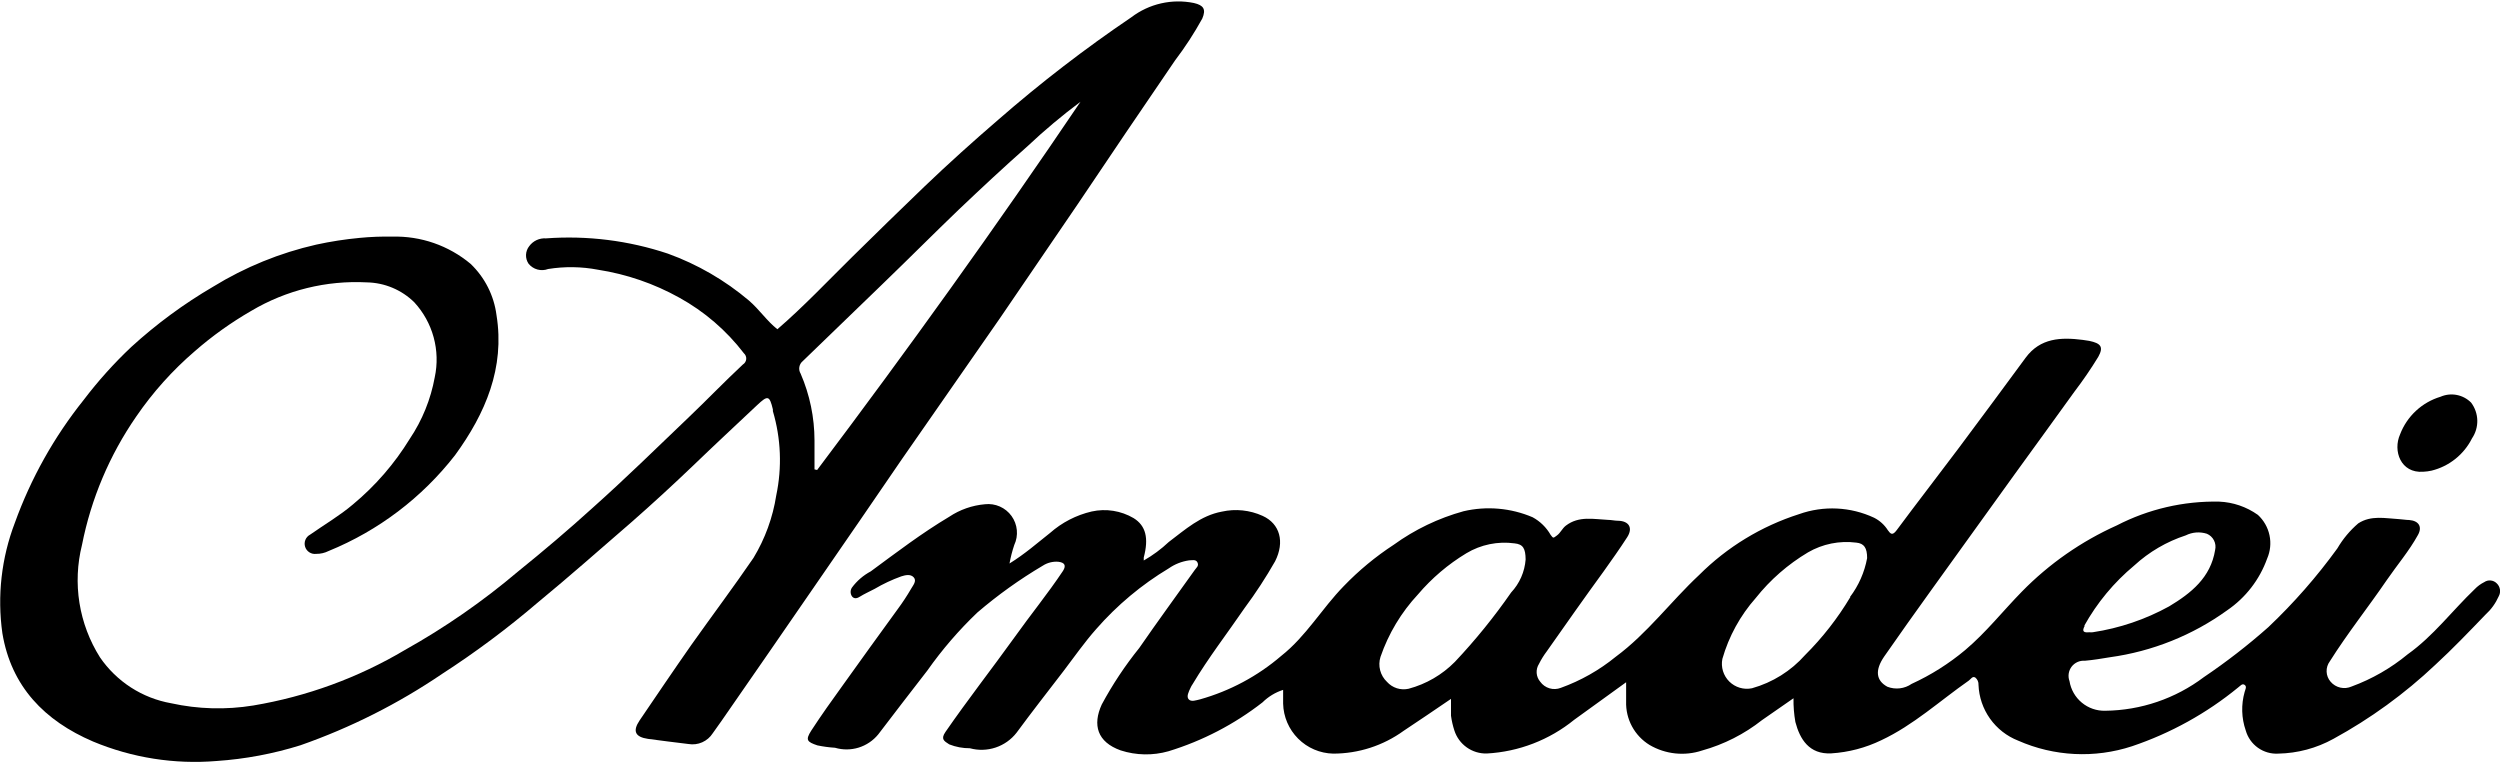 <?xml version="1.0" encoding="UTF-8"?> <svg xmlns="http://www.w3.org/2000/svg" width="200" height="61" viewBox="0 0 200 61" fill="none"> <g clip-path="url(#clip0_222_1110)"> <path d="M199.74 46.67C199.612 46.538 199.441 46.456 199.258 46.438C199.075 46.419 198.892 46.466 198.74 46.57C198.457 46.712 198.199 46.901 197.98 47.13C196.18 48.85 194.67 50.88 192.62 52.34C191.28 53.448 189.762 54.321 188.13 54.92C187.846 55.046 187.53 55.078 187.227 55.009C186.924 54.941 186.652 54.776 186.45 54.54C186.253 54.315 186.139 54.029 186.129 53.731C186.118 53.432 186.21 53.139 186.39 52.9C187.8 50.66 189.45 48.59 190.94 46.41C191.77 45.2 192.73 44.08 193.44 42.79C193.8 42.14 193.5 41.66 192.73 41.6C192.46 41.6 192.18 41.54 191.92 41.53C190.82 41.47 189.69 41.2 188.66 41.87C187.996 42.439 187.431 43.115 186.99 43.87C185.349 46.136 183.501 48.245 181.47 50.17C179.84 51.615 178.116 52.952 176.31 54.17C174.035 55.887 171.27 56.829 168.42 56.86C167.737 56.879 167.071 56.648 166.545 56.212C166.019 55.777 165.669 55.165 165.56 54.49C165.489 54.299 165.467 54.094 165.496 53.892C165.525 53.691 165.605 53.5 165.727 53.337C165.85 53.175 166.012 53.046 166.198 52.962C166.383 52.879 166.587 52.844 166.79 52.86C167.47 52.8 168.13 52.69 168.79 52.58C172.181 52.114 175.405 50.823 178.18 48.82C179.652 47.813 180.768 46.368 181.37 44.69C181.626 44.102 181.693 43.449 181.56 42.822C181.428 42.194 181.102 41.624 180.63 41.19C179.721 40.544 178.644 40.175 177.53 40.13C174.688 40.074 171.877 40.727 169.35 42.03C166.507 43.306 163.929 45.103 161.75 47.33C160.23 48.88 158.89 50.59 157.22 52C155.918 53.091 154.475 54.003 152.93 54.71C152.65 54.904 152.327 55.026 151.989 55.066C151.65 55.106 151.308 55.063 150.99 54.94C150.07 54.44 149.99 53.61 150.73 52.53C151.95 50.77 153.2 49.02 154.45 47.28C156.69 44.16 158.933 41.044 161.18 37.93C162.77 35.73 164.37 33.54 165.95 31.34C166.634 30.444 167.272 29.512 167.86 28.55C168.32 27.73 168.04 27.46 167.14 27.27L166.61 27.19C164.88 26.97 163.22 27.03 162.05 28.62C160.26 31.04 158.49 33.46 156.68 35.87C155.04 38.06 153.36 40.22 151.73 42.42C151.38 42.89 151.23 42.69 151.03 42.42C150.761 41.993 150.38 41.648 149.93 41.42C148.046 40.538 145.89 40.434 143.93 41.13C140.913 42.093 138.17 43.762 135.93 46C133.65 48.13 131.79 50.67 129.26 52.54C127.945 53.613 126.457 54.455 124.86 55.03C124.571 55.141 124.253 55.154 123.956 55.065C123.66 54.976 123.401 54.792 123.22 54.54C123.052 54.344 122.951 54.099 122.933 53.842C122.915 53.584 122.981 53.328 123.12 53.11C123.295 52.758 123.503 52.423 123.74 52.11C125.25 49.96 126.74 47.84 128.3 45.7C128.94 44.8 129.58 43.9 130.18 42.97C130.65 42.23 130.32 41.68 129.45 41.66C129.18 41.66 128.9 41.59 128.64 41.59C127.5 41.54 126.32 41.25 125.27 42.05C124.97 42.28 124.85 42.62 124.55 42.84C124.25 43.06 124.27 43.08 124.05 42.79C123.711 42.195 123.212 41.707 122.61 41.38C120.865 40.635 118.927 40.467 117.08 40.9C115.075 41.454 113.185 42.361 111.5 43.58C110.046 44.529 108.704 45.639 107.5 46.89C105.75 48.68 104.5 50.89 102.5 52.47C100.613 54.09 98.394 55.277 96 55.95C95.68 56.02 95.31 56.17 95.1 55.95C94.89 55.73 95.1 55.33 95.24 55.03C95.287 54.925 95.344 54.824 95.41 54.73C96.67 52.62 98.18 50.67 99.57 48.64C100.458 47.444 101.273 46.195 102.01 44.9C102.79 43.35 102.4 41.9 101.01 41.27C99.989 40.806 98.845 40.686 97.75 40.93C96.06 41.24 94.81 42.37 93.5 43.36C92.895 43.931 92.223 44.428 91.5 44.84C91.5 44.73 91.5 44.67 91.5 44.6C91.91 43.05 91.67 42.06 90.69 41.45C89.677 40.855 88.477 40.666 87.33 40.92C86.095 41.209 84.951 41.8 84 42.64C83 43.43 82 44.31 80.76 45.08C80.851 44.578 80.978 44.084 81.14 43.6C81.314 43.229 81.385 42.818 81.347 42.41C81.309 42.002 81.162 41.612 80.923 41.28C80.683 40.947 80.359 40.685 79.984 40.52C79.609 40.355 79.197 40.292 78.79 40.34C77.771 40.429 76.791 40.773 75.94 41.34C73.74 42.65 71.71 44.2 69.66 45.71C69.071 46.024 68.558 46.464 68.16 47C68.089 47.105 68.05 47.228 68.05 47.355C68.05 47.482 68.089 47.605 68.16 47.71C68.34 47.94 68.59 47.87 68.83 47.71C69.07 47.55 69.59 47.31 69.97 47.11C70.647 46.711 71.36 46.376 72.1 46.11C72.42 46.01 72.84 45.9 73.1 46.19C73.36 46.48 73.04 46.83 72.89 47.1C72.56 47.666 72.2 48.214 71.81 48.74C70.35 50.74 68.87 52.8 67.41 54.84C66.55 56.03 65.7 57.22 64.9 58.45C64.42 59.2 64.56 59.35 65.39 59.63C65.855 59.728 66.326 59.791 66.8 59.82C67.418 60.002 68.076 59.998 68.692 59.808C69.307 59.617 69.853 59.249 70.26 58.75C71.57 57.04 72.87 55.33 74.19 53.64C75.369 51.967 76.709 50.413 78.19 49C79.824 47.6 81.578 46.345 83.43 45.25C83.796 45.016 84.227 44.907 84.66 44.94C85.18 45 85.31 45.24 85.04 45.67C83.82 47.5 82.43 49.2 81.15 51C79.33 53.53 77.4 56 75.64 58.55C75.24 59.13 75.52 59.28 75.94 59.55C76.465 59.758 77.025 59.863 77.59 59.86C78.267 60.045 78.984 60.025 79.65 59.802C80.315 59.58 80.9 59.165 81.33 58.61C82.55 56.95 83.82 55.33 85.07 53.7C85.94 52.56 86.75 51.39 87.7 50.32C89.369 48.412 91.326 46.775 93.5 45.47C93.983 45.133 94.537 44.914 95.12 44.83C95.35 44.83 95.67 44.72 95.8 45C95.93 45.28 95.7 45.42 95.58 45.6C94.1 47.68 92.58 49.75 91.14 51.84C90.003 53.251 88.998 54.764 88.14 56.36C87.39 58 87.78 59.36 89.65 60.03C90.891 60.433 92.225 60.457 93.48 60.1C96.204 59.267 98.753 57.941 101 56.19C101.464 55.732 102.029 55.389 102.65 55.19V56.29C102.675 57.343 103.105 58.346 103.85 59.09C104.594 59.835 105.597 60.265 106.65 60.29C108.679 60.291 110.657 59.651 112.3 58.46C113.53 57.65 114.75 56.81 116.08 55.91C116.08 56.45 116.08 56.91 116.08 57.26C116.134 57.661 116.225 58.056 116.35 58.44C116.525 58.986 116.872 59.46 117.339 59.791C117.806 60.123 118.367 60.294 118.94 60.28C121.5 60.142 123.95 59.197 125.94 57.58C127.3 56.58 128.65 55.64 130.09 54.58V56.12C130.068 56.815 130.23 57.503 130.56 58.114C130.891 58.725 131.377 59.238 131.97 59.6C132.599 59.968 133.298 60.197 134.023 60.273C134.747 60.349 135.479 60.27 136.17 60.04C137.912 59.555 139.54 58.729 140.96 57.61L143.48 55.86C143.469 56.497 143.52 57.133 143.63 57.76C143.99 59.13 144.73 60.36 146.5 60.27C147.889 60.183 149.247 59.826 150.5 59.22C153.08 58.01 155.18 56.07 157.5 54.45C157.67 54.33 157.79 54.07 158.02 54.2C158.107 54.27 158.177 54.361 158.222 54.463C158.267 54.566 158.287 54.678 158.28 54.79C158.318 55.761 158.638 56.7 159.201 57.492C159.764 58.284 160.545 58.895 161.45 59.25C164.327 60.52 167.572 60.681 170.56 59.7C173.651 58.659 176.527 57.067 179.05 55C179.22 54.88 179.37 54.65 179.57 54.79C179.77 54.93 179.62 55.16 179.57 55.36C179.284 56.372 179.316 57.447 179.66 58.44C179.818 58.998 180.162 59.486 180.635 59.822C181.108 60.158 181.681 60.324 182.26 60.29C183.804 60.261 185.318 59.856 186.67 59.11C189.633 57.492 192.376 55.499 194.83 53.18C196.22 51.9 197.53 50.53 198.83 49.18C199.286 48.767 199.651 48.263 199.9 47.7C199.991 47.535 200.025 47.344 199.996 47.158C199.967 46.971 199.877 46.8 199.74 46.67ZM166.74 50.06C167.765 48.221 169.121 46.587 170.74 45.24C171.925 44.152 173.33 43.33 174.86 42.83C175.385 42.568 175.991 42.522 176.55 42.7C176.796 42.804 176.997 42.992 177.118 43.23C177.239 43.467 177.271 43.74 177.21 44C176.85 46.21 175.29 47.45 173.53 48.51C171.632 49.556 169.563 50.257 167.42 50.58C167.33 50.59 167.24 50.59 167.15 50.58C166.73 50.62 166.51 50.55 166.78 50.06H166.74ZM120.89 47.4C119.53 49.36 118.026 51.215 116.39 52.95C115.37 53.983 114.093 54.725 112.69 55.1C112.379 55.171 112.054 55.157 111.75 55.061C111.446 54.964 111.173 54.788 110.96 54.55C110.694 54.3 110.504 53.979 110.412 53.625C110.32 53.271 110.329 52.899 110.44 52.55C111.078 50.691 112.1 48.988 113.44 47.55C114.544 46.252 115.851 45.141 117.31 44.26C118.469 43.565 119.831 43.286 121.17 43.47C121.85 43.54 122.04 43.88 122.05 44.76C121.975 45.746 121.566 46.678 120.89 47.4ZM148.03 47.76C147.021 49.451 145.805 51.01 144.41 52.4C143.279 53.677 141.803 54.601 140.16 55.06C139.836 55.128 139.501 55.114 139.184 55.02C138.867 54.926 138.578 54.755 138.343 54.523C138.108 54.29 137.935 54.002 137.838 53.686C137.742 53.37 137.725 53.034 137.79 52.71C138.306 50.908 139.218 49.244 140.46 47.84C141.621 46.38 143.037 45.144 144.64 44.19C145.806 43.513 147.163 43.239 148.5 43.41C149.13 43.47 149.37 43.83 149.37 44.65C149.162 45.779 148.693 46.844 148 47.76H148.03Z" fill="black"></path> <path d="M95.51 0.24C94.643 0.063 93.749 0.073 92.887 0.27C92.024 0.466 91.214 0.845 90.51 1.38C86.796 3.893 83.239 6.631 79.86 9.58C77.86 11.3 75.86 13.1 73.97 14.91C72.08 16.72 70.11 18.65 68.19 20.54C66.27 22.43 64.28 24.54 62.19 26.34C61.35 25.68 60.75 24.76 59.91 24.04C57.989 22.416 55.795 21.146 53.43 20.29C50.293 19.242 46.979 18.828 43.68 19.07C43.422 19.052 43.164 19.099 42.93 19.207C42.696 19.316 42.493 19.482 42.34 19.69C42.183 19.887 42.093 20.128 42.082 20.38C42.071 20.632 42.141 20.88 42.28 21.09C42.462 21.319 42.712 21.484 42.995 21.561C43.277 21.638 43.576 21.624 43.85 21.52C45.176 21.307 46.53 21.327 47.85 21.58C50.128 21.934 52.325 22.689 54.34 23.81C56.352 24.92 58.113 26.435 59.51 28.26C59.576 28.318 59.627 28.391 59.66 28.473C59.693 28.554 59.706 28.642 59.698 28.73C59.69 28.818 59.662 28.902 59.615 28.977C59.569 29.052 59.505 29.114 59.43 29.16C57.93 30.56 56.52 32.03 55.04 33.44C52.52 35.85 50.04 38.28 47.43 40.61C45.49 42.37 43.5 44.06 41.43 45.73C38.626 48.106 35.598 50.206 32.39 52C28.656 54.217 24.543 55.723 20.26 56.44C18.078 56.796 15.849 56.735 13.69 56.26C12.545 56.057 11.453 55.628 10.476 54.998C9.499 54.367 8.657 53.549 8 52.59C7.164 51.265 6.605 49.785 6.357 48.237C6.11 46.691 6.179 45.109 6.56 43.59C7.287 39.905 8.764 36.409 10.9 33.32C12.226 31.384 13.8 29.629 15.58 28.1C16.978 26.879 18.492 25.797 20.1 24.87C22.891 23.214 26.109 22.421 29.35 22.59C30.77 22.617 32.125 23.186 33.14 24.18C33.874 24.976 34.406 25.936 34.691 26.98C34.976 28.024 35.007 29.122 34.78 30.18C34.46 31.944 33.779 33.622 32.78 35.11C31.564 37.093 30.03 38.864 28.24 40.35C27.17 41.26 25.96 41.96 24.81 42.77C24.64 42.859 24.507 43.005 24.433 43.182C24.36 43.359 24.351 43.557 24.408 43.74C24.465 43.923 24.585 44.08 24.746 44.184C24.907 44.289 25.099 44.333 25.29 44.31C25.637 44.315 25.98 44.236 26.29 44.08C30.272 42.455 33.758 39.814 36.4 36.42C38.84 33.07 40.4 29.42 39.72 25.21C39.519 23.647 38.788 22.2 37.65 21.11C35.896 19.642 33.666 18.867 31.38 18.93C30.512 18.913 29.644 18.947 28.78 19.03C27.61 19.139 26.448 19.32 25.3 19.57C22.388 20.232 19.604 21.367 17.06 22.93C14.713 24.302 12.518 25.917 10.51 27.75C9.122 29.059 7.844 30.481 6.69 32C4.33 34.949 2.472 38.267 1.19 41.82C0.113 44.634 -0.231 47.676 0.19 50.66C0.9 54.93 3.57 57.66 7.44 59.32C10.564 60.625 13.956 61.16 17.33 60.88C19.608 60.726 21.861 60.303 24.04 59.62C28.048 58.216 31.857 56.296 35.37 53.91C38.037 52.185 40.586 50.284 43 48.22C45.55 46.12 48 43.95 50.51 41.78C52.197 40.3 53.846 38.786 55.46 37.24C57.15 35.61 58.86 34.02 60.56 32.42C61.42 31.61 61.56 31.62 61.83 32.75C61.83 32.75 61.83 32.85 61.83 32.89C62.478 35.079 62.571 37.396 62.1 39.63C61.825 41.399 61.206 43.098 60.28 44.63C58.67 46.98 56.96 49.26 55.28 51.63C53.88 53.63 52.53 55.63 51.17 57.63C50.59 58.49 50.81 58.96 51.84 59.11C52.87 59.26 54 59.38 55.07 59.52C55.444 59.585 55.828 59.538 56.175 59.385C56.522 59.232 56.816 58.98 57.02 58.66L57.73 57.66C60.33 53.913 62.923 50.16 65.51 46.4C67.73 43.187 69.94 39.97 72.14 36.75L80 25.45L86.22 16.33C88.787 12.503 91.38 8.673 94 4.84C94.807 3.778 95.535 2.658 96.18 1.49C96.5 0.74 96.29 0.42 95.51 0.24ZM65.37 37.6L65.16 37.55C65.16 36.78 65.16 36.01 65.16 35.24C65.159 33.399 64.782 31.579 64.05 29.89C63.952 29.731 63.916 29.542 63.947 29.358C63.978 29.174 64.075 29.008 64.22 28.89L70.43 22.89L70.78 22.55C72.78 20.62 74.71 18.68 76.7 16.77C78.51 15.05 80.33 13.35 82.2 11.7C83.544 10.433 84.96 9.245 86.44 8.14C79.66 18.18 72.6 28 65.37 37.6Z" fill="black"></path> <path d="M193.85 37.74C192.06 37.87 191.41 36.07 192.01 34.74C192.283 34.026 192.717 33.385 193.277 32.865C193.836 32.345 194.508 31.96 195.24 31.74C195.648 31.562 196.101 31.512 196.538 31.596C196.975 31.68 197.376 31.894 197.69 32.21C197.998 32.62 198.171 33.116 198.184 33.629C198.196 34.142 198.048 34.645 197.76 35.07C197.44 35.708 196.985 36.269 196.428 36.714C195.87 37.16 195.223 37.479 194.53 37.65C194.307 37.7 194.079 37.73 193.85 37.74V37.74Z" fill="black"></path> </g> <defs> <clipPath id="clip0_222_1110"> <rect width="200" height="61" fill="white"></rect> </clipPath> </defs> </svg> 